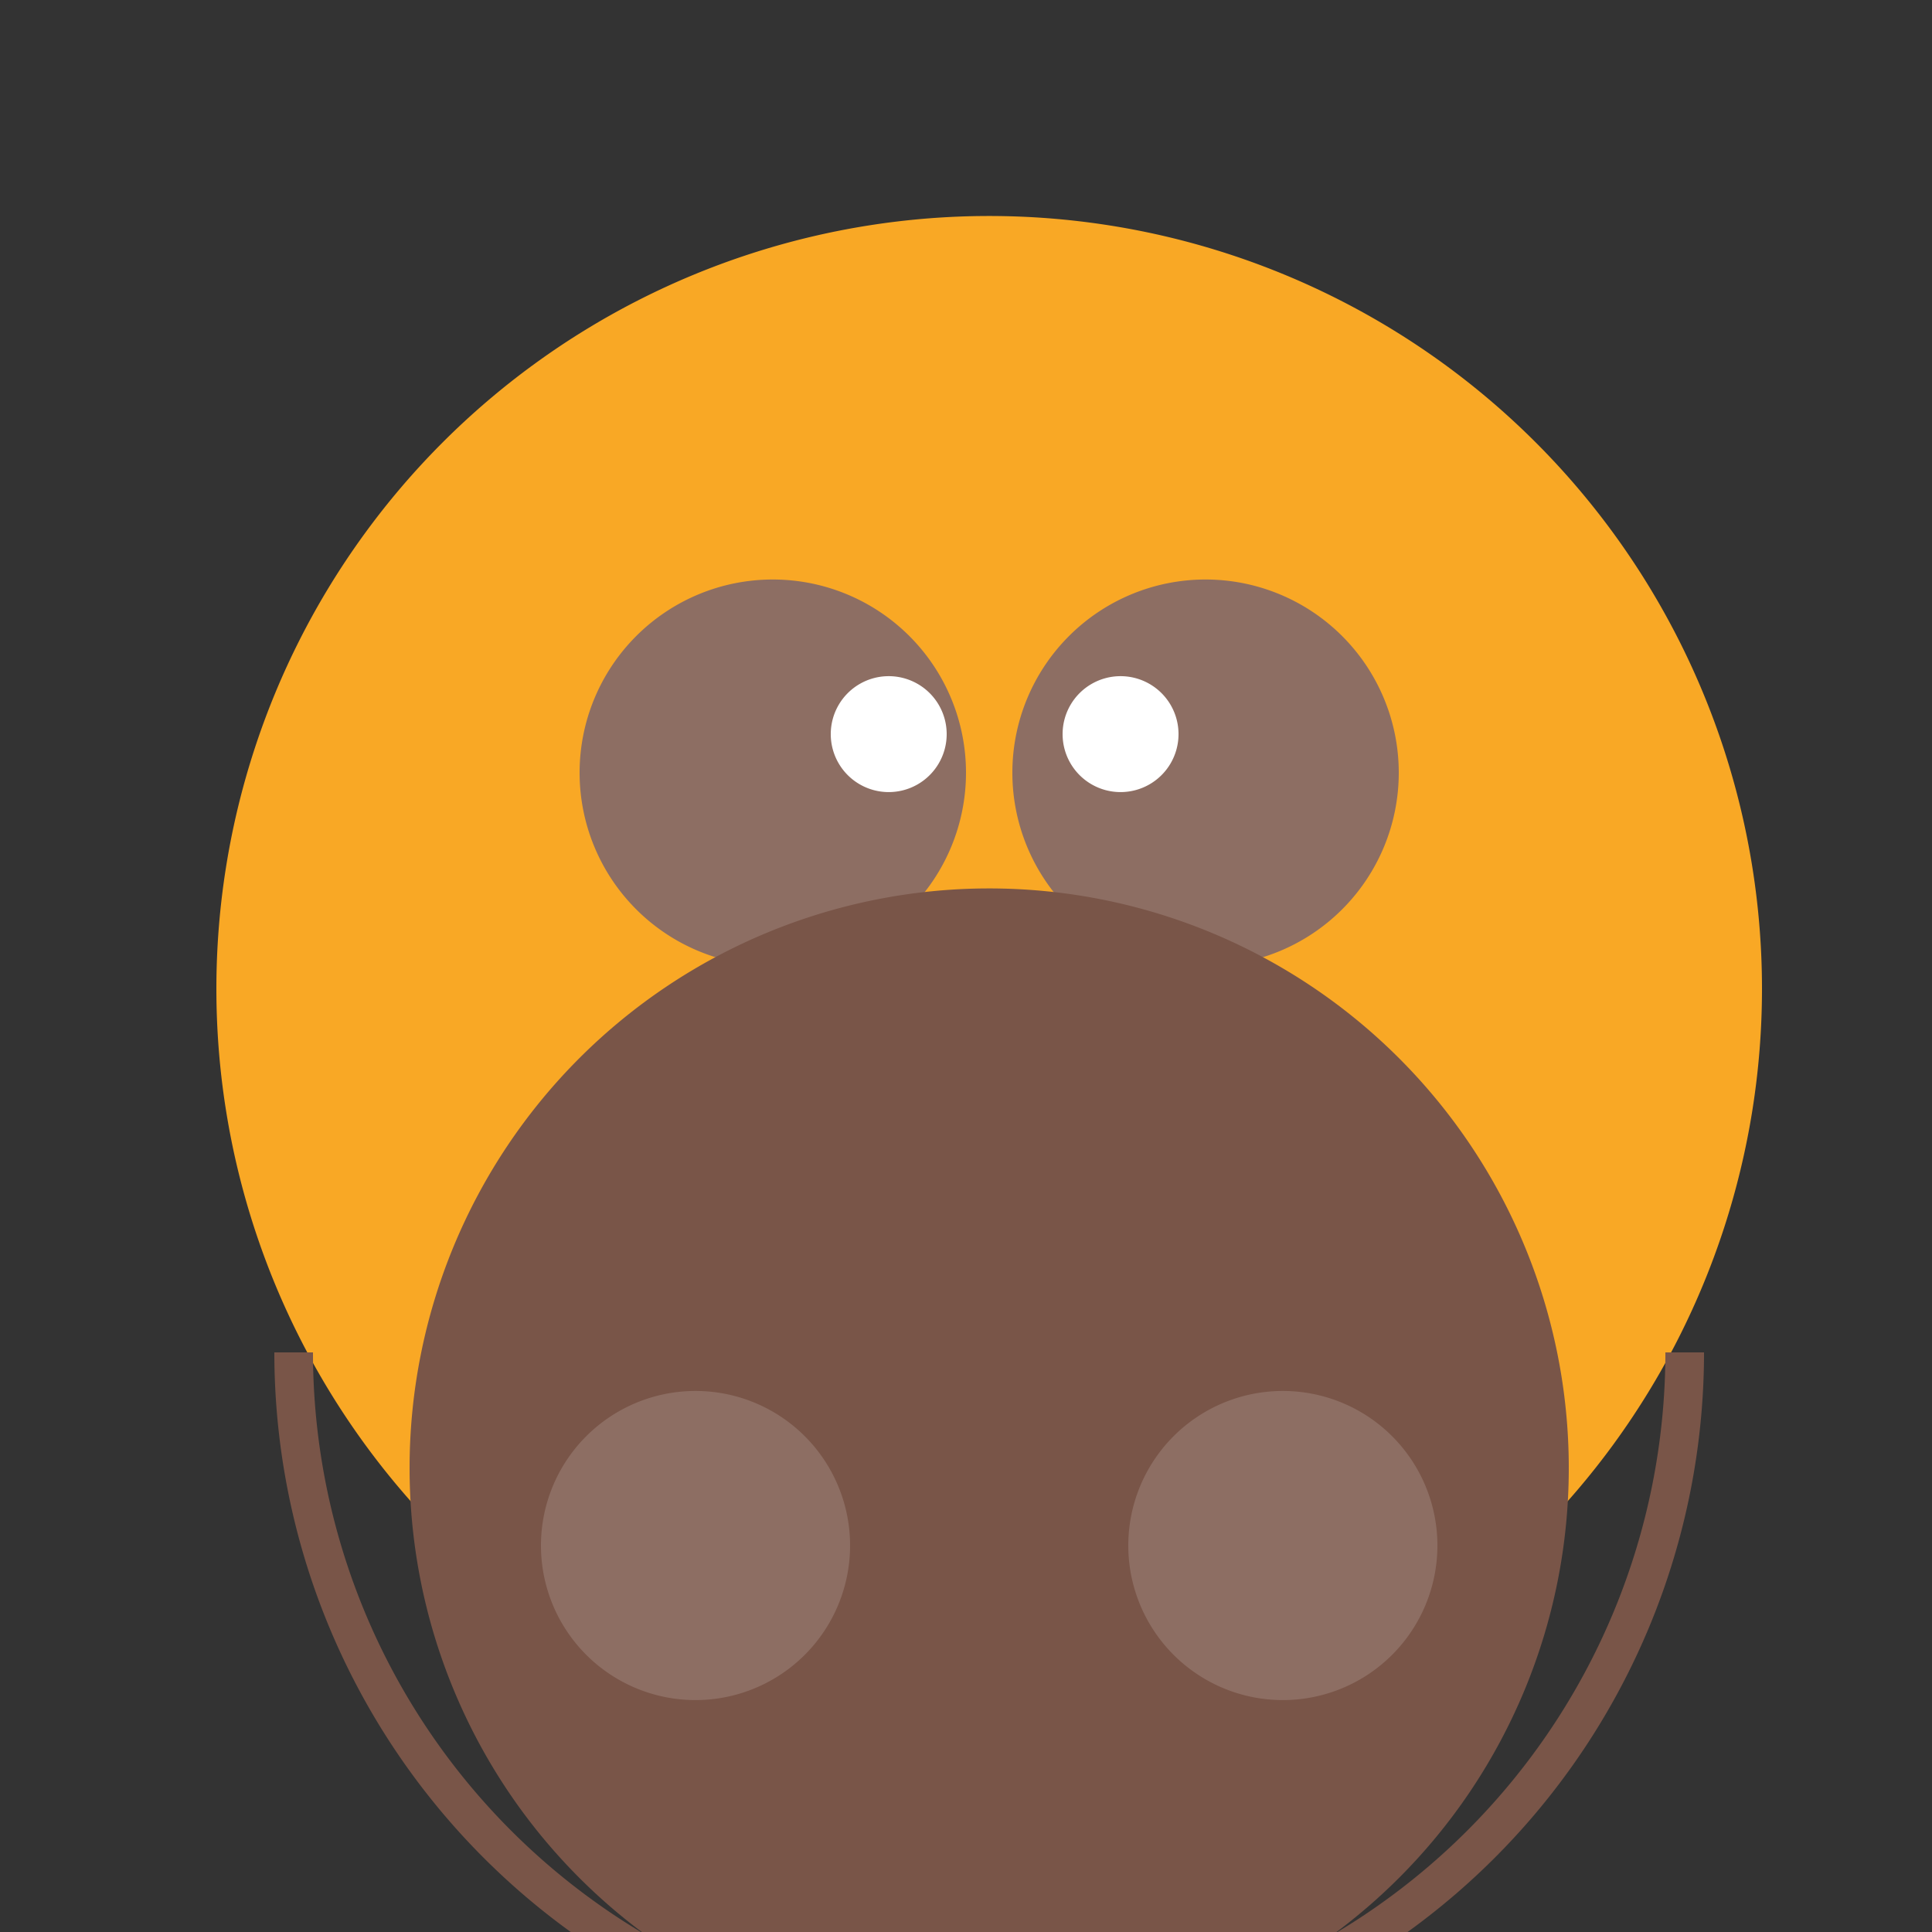 <!--

Generated by DrawGPT.
Free, open source, AI generated images in SVG, PNG, and HTML Canvas format.
https://drawgpt.ai

Created: 2023-11-24T10:01:46.545Z
Link: https://drawgpt.ai/prompt/125040/

-->
<svg xmlns="http://www.w3.org/2000/svg" xmlns:xlink="http://www.w3.org/1999/xlink" width="500" height="500"><rect width="100%" height="100%" fill="#333333" stroke="none"/><defs/><g><path fill="#F9A825" stroke="none" paint-order="stroke fill markers" d=" M 456 256 A 200 200 0 1 1 456 255.8"/><path fill="#8D6E63" stroke="none" paint-order="stroke fill markers" d=" M 250 200 A 50 50 0 1 1 250 199.95"/><path fill="#8D6E63" stroke="none" paint-order="stroke fill markers" d=" M 362 200 A 50 50 0 1 1 362 199.95"/><path fill="#FFFFFF" stroke="none" paint-order="stroke fill markers" d=" M 245 190 A 15 15 0 1 1 245 189.985"/><path fill="#FFFFFF" stroke="none" paint-order="stroke fill markers" d=" M 305 190 A 15 15 0 1 1 305 189.985"/><path fill="#F44336" stroke="none" paint-order="stroke fill markers" d=" M 200 270 L 256 320 L 312 270"/><path fill="#795548" stroke="none" paint-order="stroke fill markers" d=" M 406 380 A 150 150 0 1 1 406 379.85"/><path fill="none" stroke="#795548" paint-order="fill stroke markers" d=" M 436 350 A 180 180 0 0 1 76 350" stroke-miterlimit="10" stroke-width="10" stroke-dasharray=""/><path fill="#8D6E63" stroke="none" paint-order="stroke fill markers" d=" M 220 400 A 40 40 0 1 1 220 399.96"/><path fill="#8D6E63" stroke="none" paint-order="stroke fill markers" d=" M 372 400 A 40 40 0 1 1 372 399.96"/></g></svg>